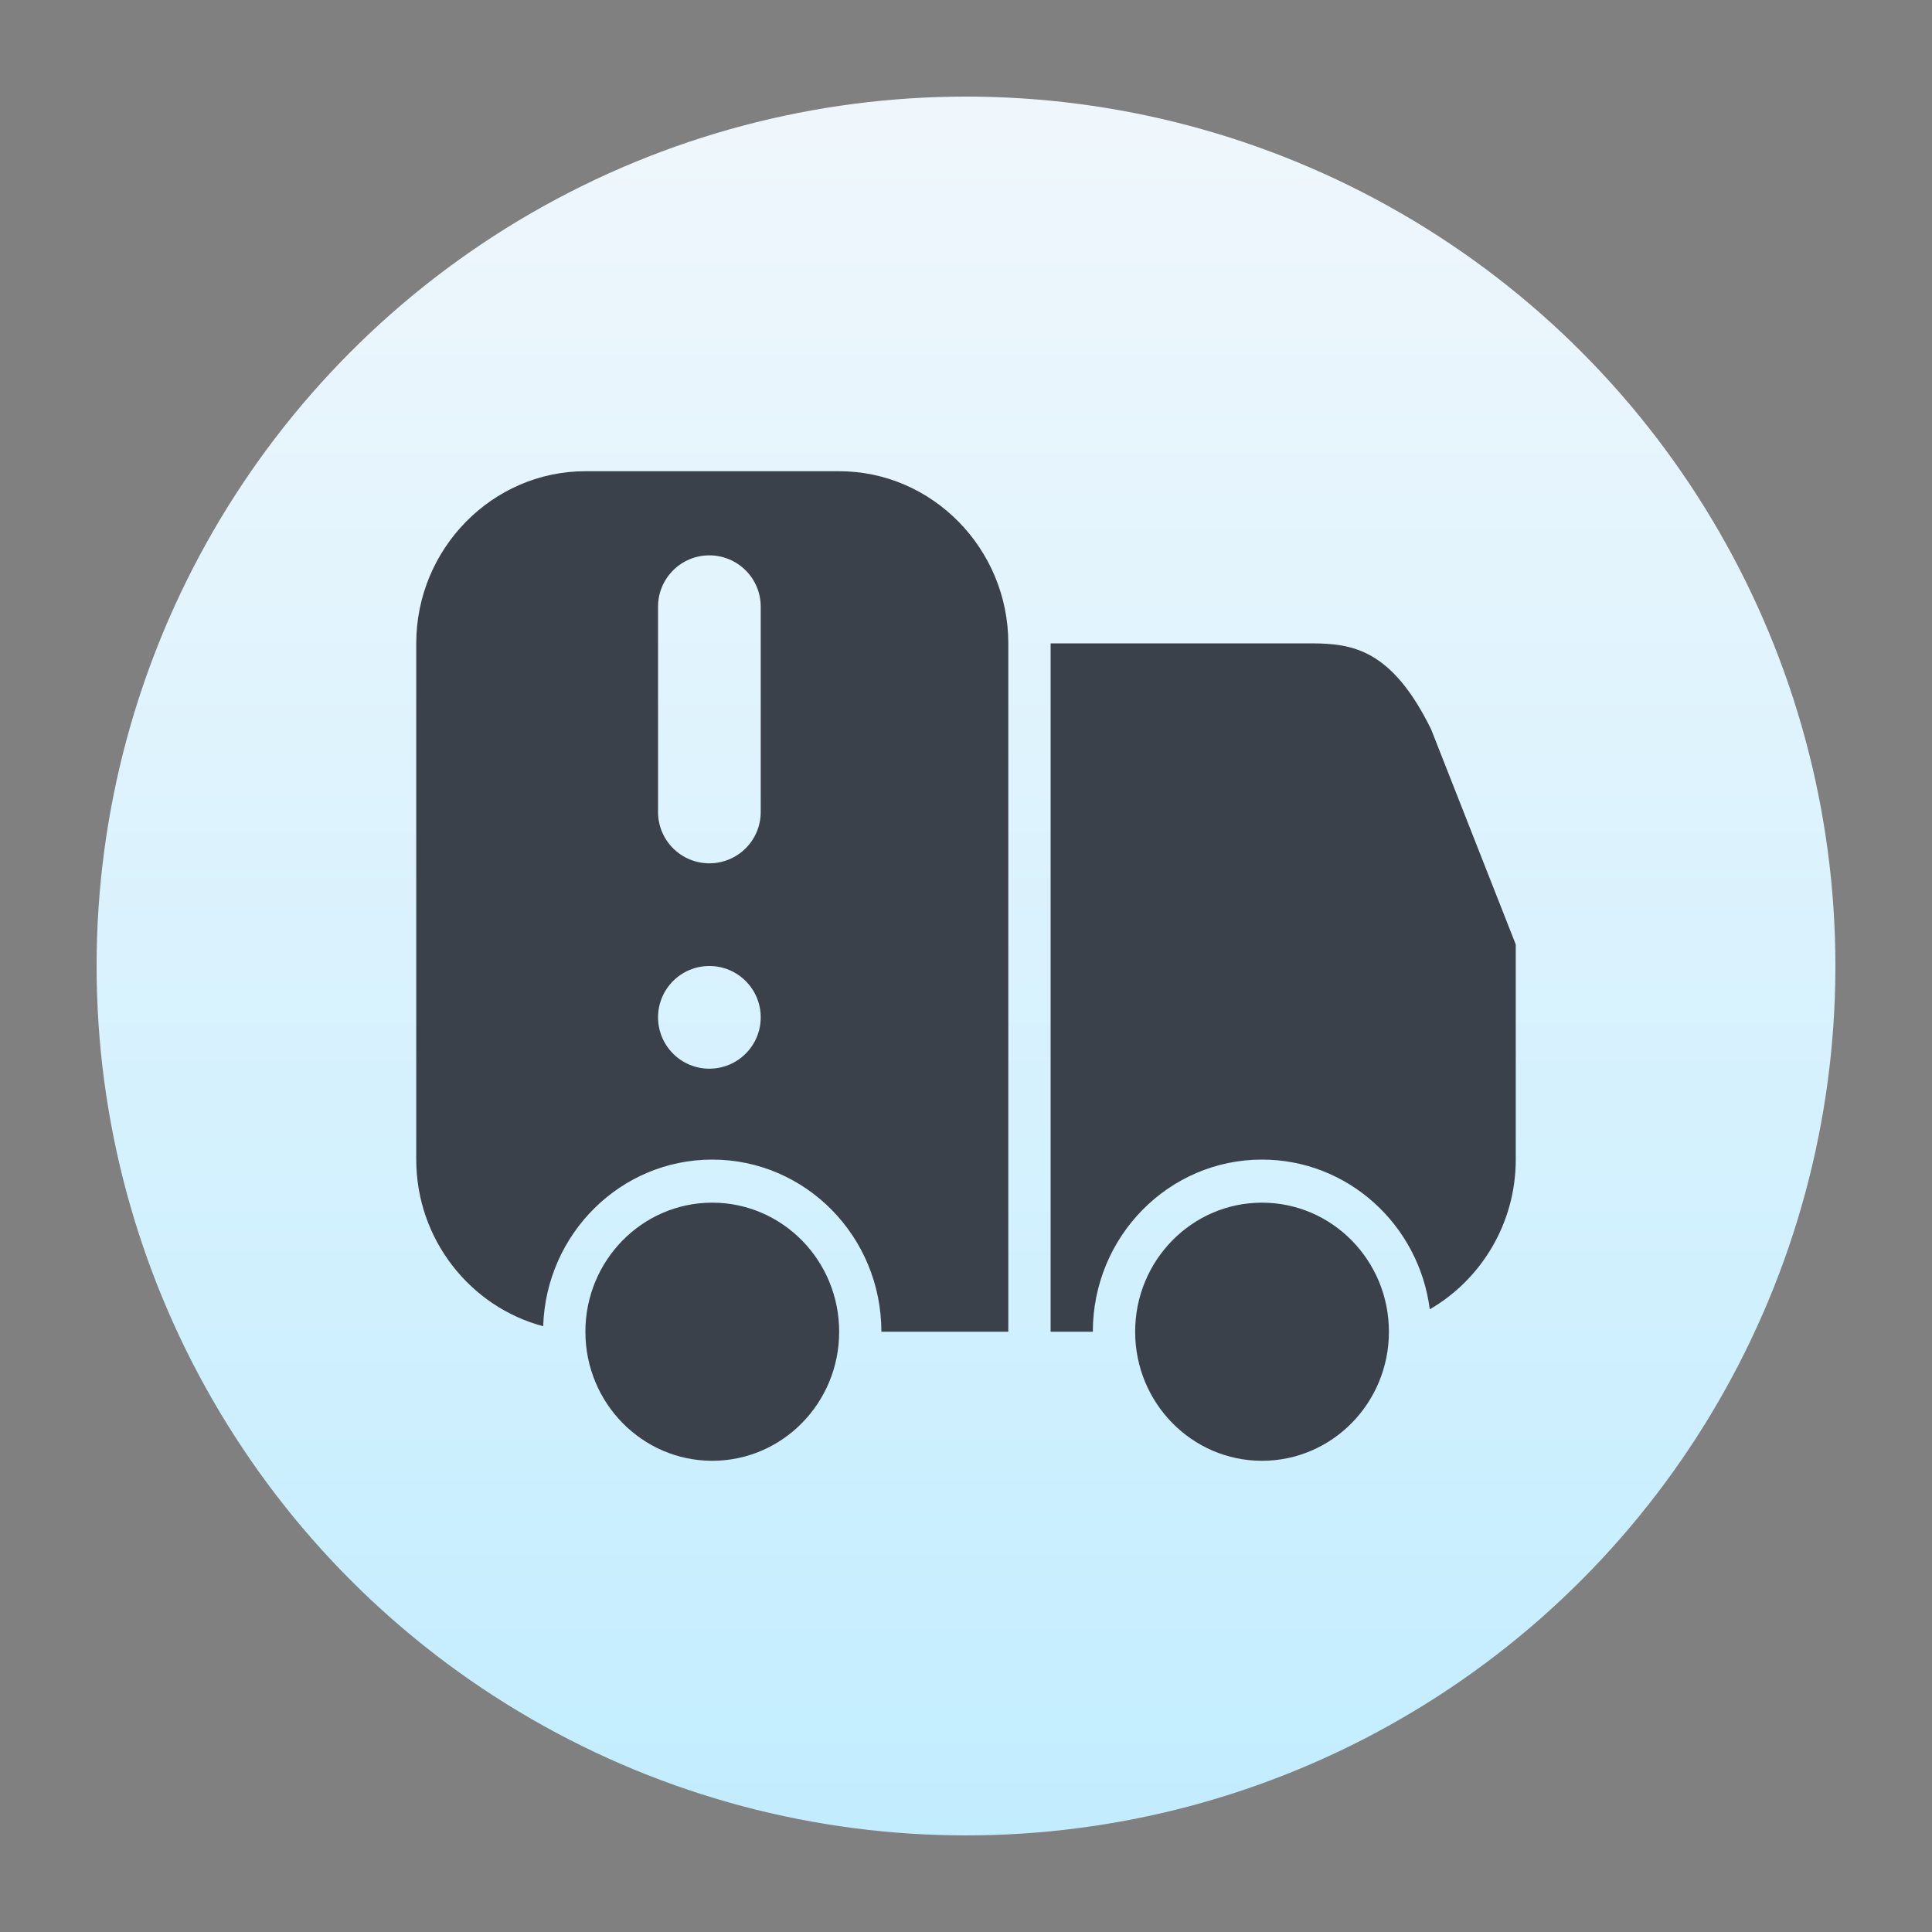<?xml version="1.0" encoding="UTF-8"?>
<svg width="20px" height="20px" viewBox="0 0 20 20" version="1.1" xmlns="http://www.w3.org/2000/svg" xmlns:xlink="http://www.w3.org/1999/xlink">
    <rect x="0" y="0" width="20" height="20" fill="#808080" stroke="none"/>
    <title>icon/20px/层级图标/重载车辆</title>
    <defs>
        <linearGradient x1="50%" y1="0%" x2="50%" y2="100%" id="linearGradient-1">
            <stop stop-color="#F0F7FC" offset="0%"></stop>
            <stop stop-color="#C2EDFF" offset="100%"></stop>
        </linearGradient>
    </defs>
    <g id="icon/20px/层级图标/重载车辆" stroke="none" stroke-width="1" fill="none" fill-rule="evenodd">
        <g id="编组">
            <g id="icon/层级图标/背景" transform="translate(1, 1)" fill="url(#linearGradient-1)">
                <circle id="椭圆形" cx="9" cy="9" r="9"></circle>
            </g>
            <path d="M7.373,12.45 C8.099,12.45 8.687,13.048 8.687,13.786 C8.687,14.524 8.099,15.122 7.373,15.122 C6.648,15.122 6.06,14.524 6.06,13.786 C6.06,13.048 6.648,12.45 7.373,12.45 Z M13.064,12.45 C13.79,12.45 14.378,13.048 14.378,13.786 C14.378,14.524 13.79,15.122 13.064,15.122 C12.339,15.122 11.751,14.524 11.751,13.786 C11.751,13.048 12.339,12.45 13.064,12.45 Z M8.687,4.878 C9.65,4.878 10.438,5.68 10.438,6.66 L10.438,13.786 L9.124,13.786 C9.124,12.802 8.341,12.004 7.373,12.004 C6.425,12.004 5.653,12.771 5.623,13.729 C4.87,13.53 4.309,12.831 4.309,12.004 L4.309,6.66 C4.309,5.68 5.097,4.878 6.06,4.878 L8.687,4.878 Z M13.584,6.66 C13.995,6.663 14.405,6.715 14.815,7.55 L15.691,9.777 L15.691,12.004 C15.691,12.666 15.331,13.247 14.801,13.554 C14.689,12.679 13.954,12.004 13.064,12.004 C12.097,12.004 11.313,12.802 11.313,13.786 L10.876,13.786 L10.876,6.66 L13.584,6.66 Z M7.343,10 C7.05,10 6.812,10.238 6.812,10.531 C6.812,10.825 7.05,11.063 7.343,11.063 C7.637,11.063 7.875,10.825 7.875,10.531 C7.875,10.238 7.637,10 7.343,10 Z M7.343,5.749 C7.05,5.749 6.812,5.987 6.812,6.28 L6.812,8.406 C6.812,8.699 7.05,8.937 7.343,8.937 C7.637,8.937 7.875,8.699 7.875,8.406 L7.875,6.28 C7.875,5.987 7.637,5.749 7.343,5.749 Z" id="形状结合" fill="#3B414A"></path>
        </g>
    </g>
</svg>